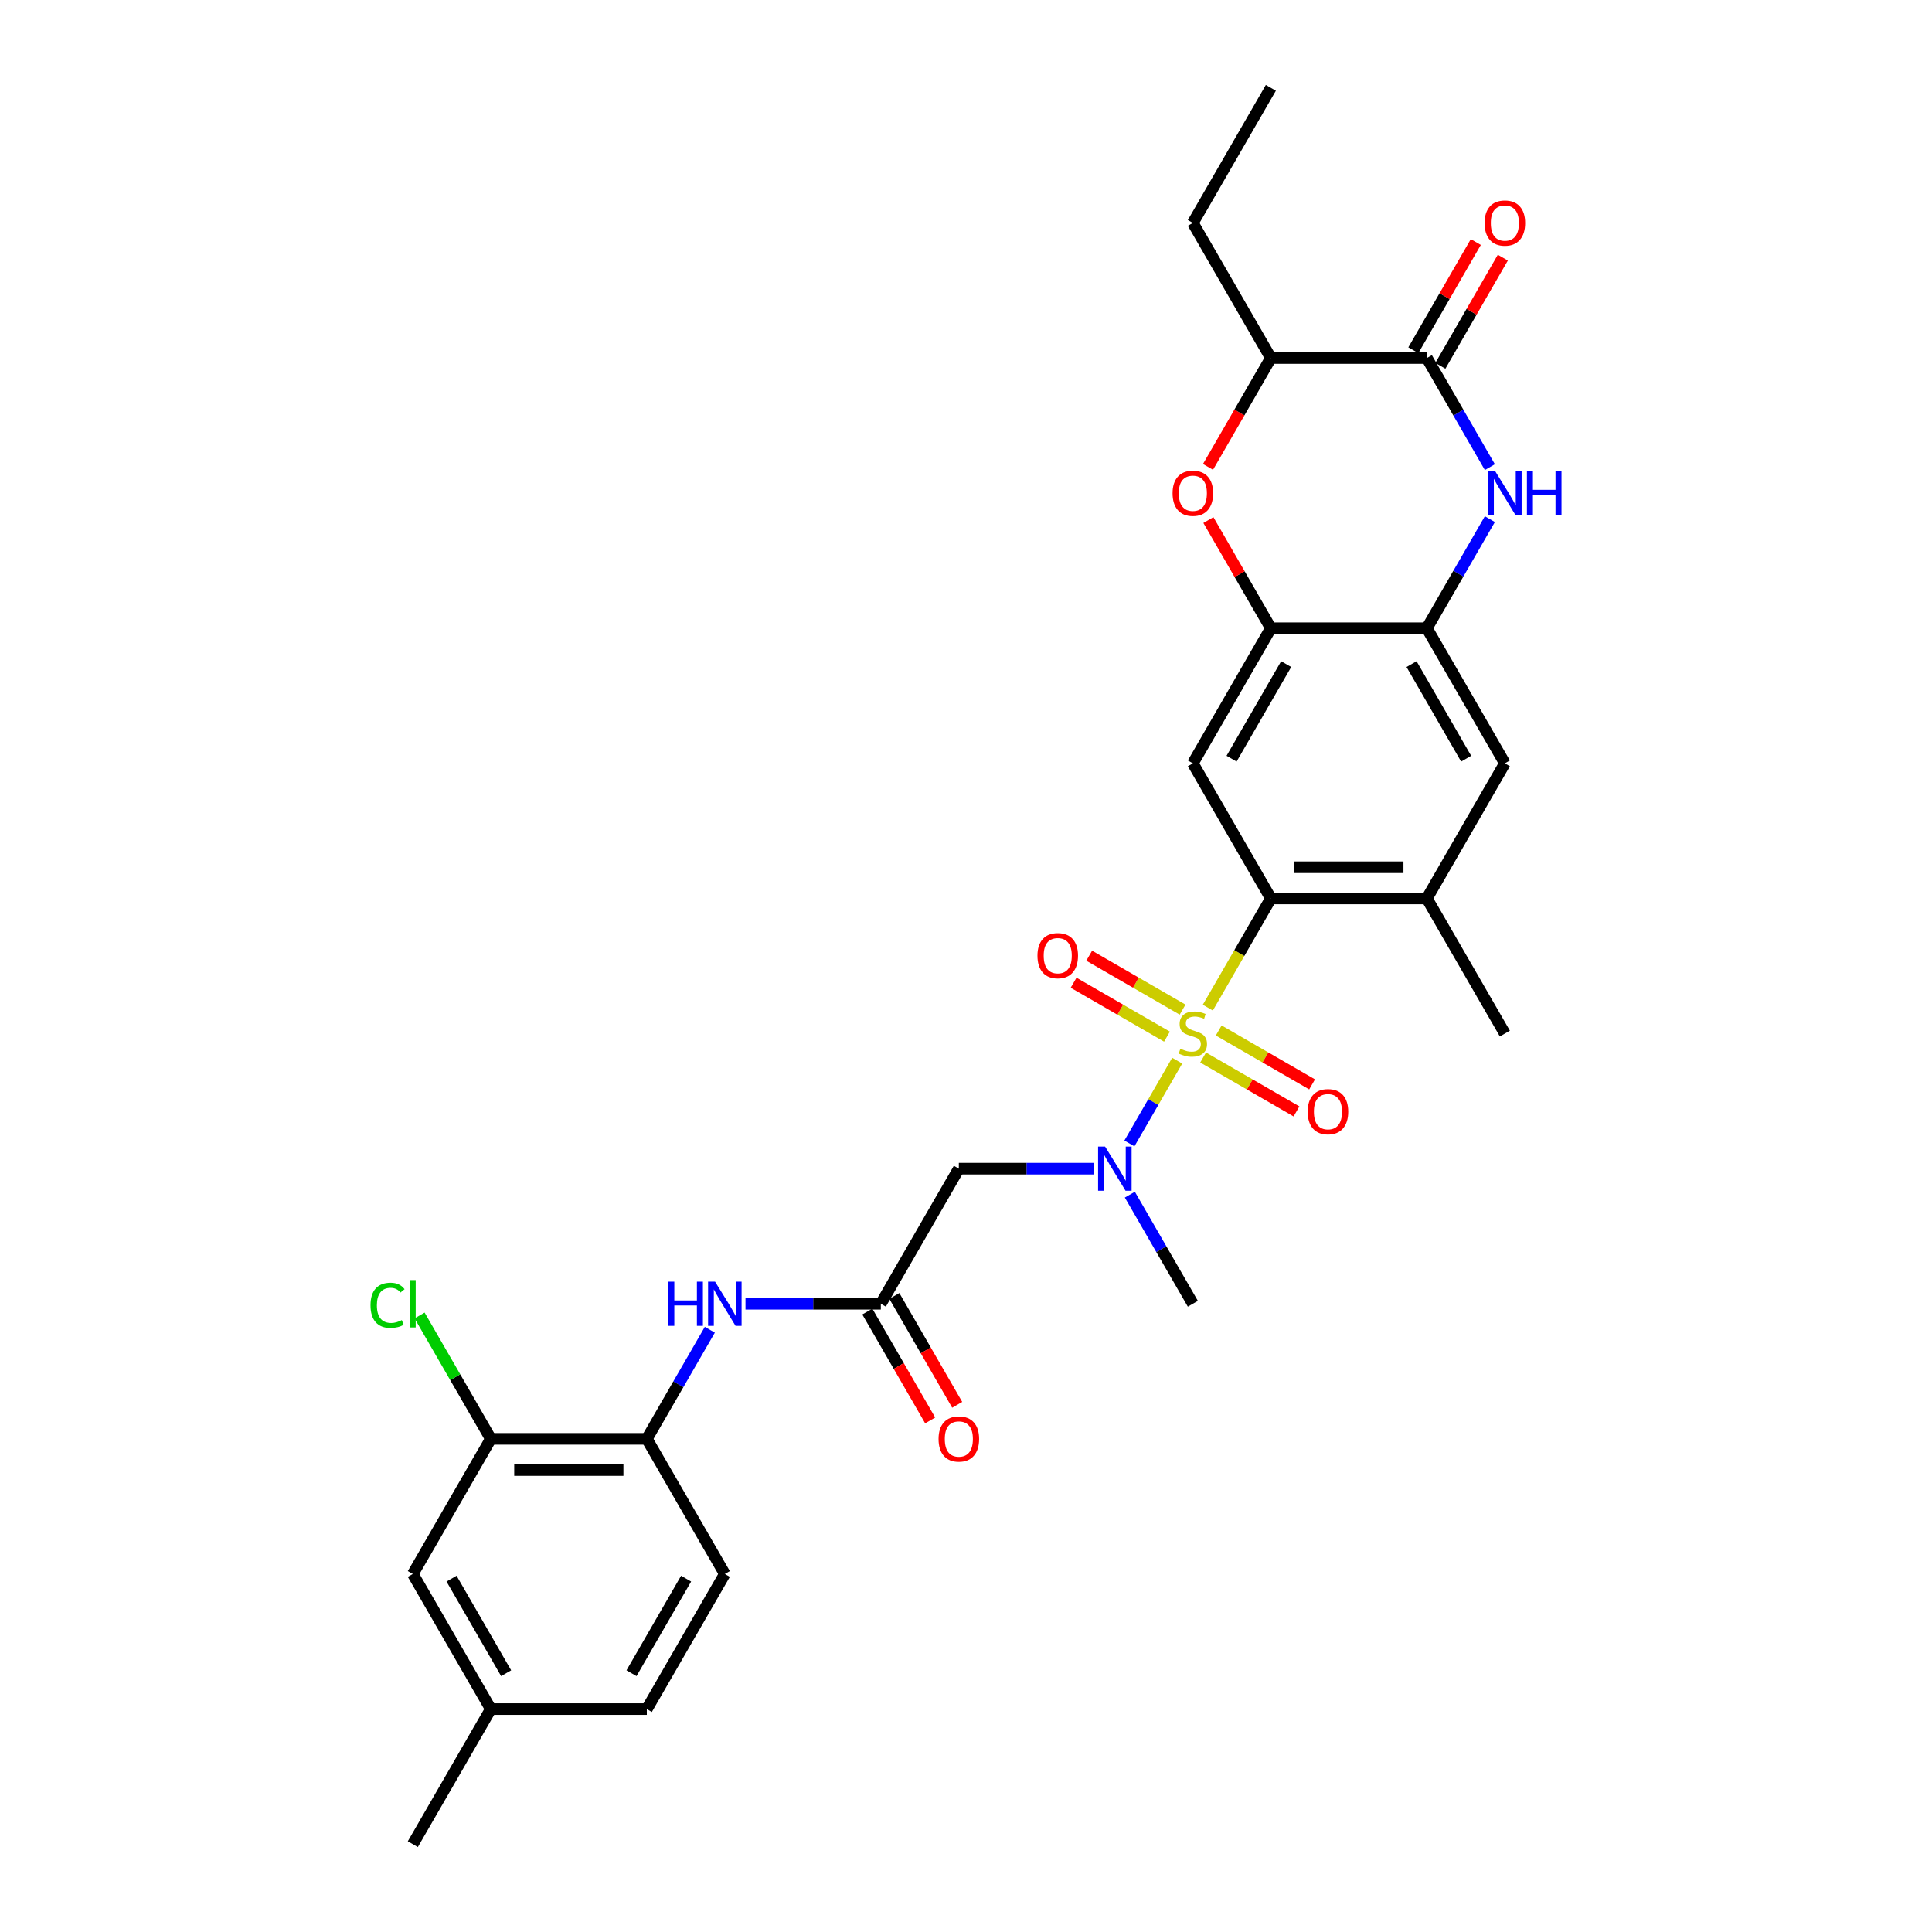 <?xml version='1.0' encoding='iso-8859-1'?>
<svg version='1.1' baseProfile='full'
              xmlns='http://www.w3.org/2000/svg'
                      xmlns:rdkit='http://www.rdkit.org/xml'
                      xmlns:xlink='http://www.w3.org/1999/xlink'
                  xml:space='preserve'
width='1000px' height='1000px' viewBox='0 0 1000 1000'>
<!-- END OF HEADER -->
<rect style='opacity:1.0;fill:#FFFFFF;stroke:none' width='1000' height='1000' x='0' y='0'> </rect>
<path class='bond-0' d='M 625.164,521.545 L 641.477,493.29' style='fill:none;fill-rule:evenodd;stroke:#CCCC00;stroke-width:6px;stroke-linecap:butt;stroke-linejoin:miter;stroke-opacity:1' />
<path class='bond-0' d='M 641.477,493.29 L 657.79,465.035' style='fill:none;fill-rule:evenodd;stroke:#000000;stroke-width:6px;stroke-linecap:butt;stroke-linejoin:miter;stroke-opacity:1' />
<path class='bond-2' d='M 609.314,548.999 L 596.944,570.423' style='fill:none;fill-rule:evenodd;stroke:#CCCC00;stroke-width:6px;stroke-linecap:butt;stroke-linejoin:miter;stroke-opacity:1' />
<path class='bond-2' d='M 596.944,570.423 L 584.575,591.848' style='fill:none;fill-rule:evenodd;stroke:#0000FF;stroke-width:6px;stroke-linecap:butt;stroke-linejoin:miter;stroke-opacity:1' />
<path class='bond-15' d='M 612.103,522.573 L 587.936,508.621' style='fill:none;fill-rule:evenodd;stroke:#CCCC00;stroke-width:6px;stroke-linecap:butt;stroke-linejoin:miter;stroke-opacity:1' />
<path class='bond-15' d='M 587.936,508.621 L 563.769,494.668' style='fill:none;fill-rule:evenodd;stroke:#FF0000;stroke-width:6px;stroke-linecap:butt;stroke-linejoin:miter;stroke-opacity:1' />
<path class='bond-15' d='M 604.028,536.559 L 579.861,522.607' style='fill:none;fill-rule:evenodd;stroke:#CCCC00;stroke-width:6px;stroke-linecap:butt;stroke-linejoin:miter;stroke-opacity:1' />
<path class='bond-15' d='M 579.861,522.607 L 555.695,508.654' style='fill:none;fill-rule:evenodd;stroke:#FF0000;stroke-width:6px;stroke-linecap:butt;stroke-linejoin:miter;stroke-opacity:1' />
<path class='bond-16' d='M 622.729,547.357 L 646.896,561.309' style='fill:none;fill-rule:evenodd;stroke:#CCCC00;stroke-width:6px;stroke-linecap:butt;stroke-linejoin:miter;stroke-opacity:1' />
<path class='bond-16' d='M 646.896,561.309 L 671.063,575.262' style='fill:none;fill-rule:evenodd;stroke:#FF0000;stroke-width:6px;stroke-linecap:butt;stroke-linejoin:miter;stroke-opacity:1' />
<path class='bond-16' d='M 630.804,533.371 L 654.971,547.323' style='fill:none;fill-rule:evenodd;stroke:#CCCC00;stroke-width:6px;stroke-linecap:butt;stroke-linejoin:miter;stroke-opacity:1' />
<path class='bond-16' d='M 654.971,547.323 L 679.138,561.276' style='fill:none;fill-rule:evenodd;stroke:#FF0000;stroke-width:6px;stroke-linecap:butt;stroke-linejoin:miter;stroke-opacity:1' />
<path class='bond-4' d='M 657.79,465.035 L 617.416,395.105' style='fill:none;fill-rule:evenodd;stroke:#000000;stroke-width:6px;stroke-linecap:butt;stroke-linejoin:miter;stroke-opacity:1' />
<path class='bond-10' d='M 657.79,465.035 L 738.539,465.035' style='fill:none;fill-rule:evenodd;stroke:#000000;stroke-width:6px;stroke-linecap:butt;stroke-linejoin:miter;stroke-opacity:1' />
<path class='bond-10' d='M 669.902,448.885 L 726.426,448.885' style='fill:none;fill-rule:evenodd;stroke:#000000;stroke-width:6px;stroke-linecap:butt;stroke-linejoin:miter;stroke-opacity:1' />
<path class='bond-1' d='M 771.146,268.697 L 754.842,296.936' style='fill:none;fill-rule:evenodd;stroke:#0000FF;stroke-width:6px;stroke-linecap:butt;stroke-linejoin:miter;stroke-opacity:1' />
<path class='bond-1' d='M 754.842,296.936 L 738.539,325.175' style='fill:none;fill-rule:evenodd;stroke:#000000;stroke-width:6px;stroke-linecap:butt;stroke-linejoin:miter;stroke-opacity:1' />
<path class='bond-3' d='M 771.146,241.792 L 754.842,213.553' style='fill:none;fill-rule:evenodd;stroke:#0000FF;stroke-width:6px;stroke-linecap:butt;stroke-linejoin:miter;stroke-opacity:1' />
<path class='bond-3' d='M 754.842,213.553 L 738.539,185.315' style='fill:none;fill-rule:evenodd;stroke:#000000;stroke-width:6px;stroke-linecap:butt;stroke-linejoin:miter;stroke-opacity:1' />
<path class='bond-8' d='M 566.351,604.895 L 531.322,604.895' style='fill:none;fill-rule:evenodd;stroke:#0000FF;stroke-width:6px;stroke-linecap:butt;stroke-linejoin:miter;stroke-opacity:1' />
<path class='bond-8' d='M 531.322,604.895 L 496.294,604.895' style='fill:none;fill-rule:evenodd;stroke:#000000;stroke-width:6px;stroke-linecap:butt;stroke-linejoin:miter;stroke-opacity:1' />
<path class='bond-25' d='M 584.809,618.348 L 601.112,646.586' style='fill:none;fill-rule:evenodd;stroke:#0000FF;stroke-width:6px;stroke-linecap:butt;stroke-linejoin:miter;stroke-opacity:1' />
<path class='bond-25' d='M 601.112,646.586 L 617.416,674.825' style='fill:none;fill-rule:evenodd;stroke:#000000;stroke-width:6px;stroke-linecap:butt;stroke-linejoin:miter;stroke-opacity:1' />
<path class='bond-18' d='M 745.532,189.352 L 761.695,161.356' style='fill:none;fill-rule:evenodd;stroke:#000000;stroke-width:6px;stroke-linecap:butt;stroke-linejoin:miter;stroke-opacity:1' />
<path class='bond-18' d='M 761.695,161.356 L 777.859,133.359' style='fill:none;fill-rule:evenodd;stroke:#FF0000;stroke-width:6px;stroke-linecap:butt;stroke-linejoin:miter;stroke-opacity:1' />
<path class='bond-18' d='M 731.546,181.277 L 747.709,153.281' style='fill:none;fill-rule:evenodd;stroke:#000000;stroke-width:6px;stroke-linecap:butt;stroke-linejoin:miter;stroke-opacity:1' />
<path class='bond-18' d='M 747.709,153.281 L 763.873,125.284' style='fill:none;fill-rule:evenodd;stroke:#FF0000;stroke-width:6px;stroke-linecap:butt;stroke-linejoin:miter;stroke-opacity:1' />
<path class='bond-31' d='M 738.539,185.315 L 657.79,185.315' style='fill:none;fill-rule:evenodd;stroke:#000000;stroke-width:6px;stroke-linecap:butt;stroke-linejoin:miter;stroke-opacity:1' />
<path class='bond-5' d='M 617.416,395.105 L 657.79,325.175' style='fill:none;fill-rule:evenodd;stroke:#000000;stroke-width:6px;stroke-linecap:butt;stroke-linejoin:miter;stroke-opacity:1' />
<path class='bond-5' d='M 637.458,392.69 L 665.72,343.739' style='fill:none;fill-rule:evenodd;stroke:#000000;stroke-width:6px;stroke-linecap:butt;stroke-linejoin:miter;stroke-opacity:1' />
<path class='bond-7' d='M 657.79,325.175 L 641.626,297.178' style='fill:none;fill-rule:evenodd;stroke:#000000;stroke-width:6px;stroke-linecap:butt;stroke-linejoin:miter;stroke-opacity:1' />
<path class='bond-7' d='M 641.626,297.178 L 625.463,269.182' style='fill:none;fill-rule:evenodd;stroke:#FF0000;stroke-width:6px;stroke-linecap:butt;stroke-linejoin:miter;stroke-opacity:1' />
<path class='bond-30' d='M 657.79,325.175 L 738.539,325.175' style='fill:none;fill-rule:evenodd;stroke:#000000;stroke-width:6px;stroke-linecap:butt;stroke-linejoin:miter;stroke-opacity:1' />
<path class='bond-6' d='M 738.539,325.175 L 778.913,395.105' style='fill:none;fill-rule:evenodd;stroke:#000000;stroke-width:6px;stroke-linecap:butt;stroke-linejoin:miter;stroke-opacity:1' />
<path class='bond-6' d='M 730.609,343.739 L 758.871,392.69' style='fill:none;fill-rule:evenodd;stroke:#000000;stroke-width:6px;stroke-linecap:butt;stroke-linejoin:miter;stroke-opacity:1' />
<path class='bond-12' d='M 625.258,241.663 L 641.524,213.489' style='fill:none;fill-rule:evenodd;stroke:#FF0000;stroke-width:6px;stroke-linecap:butt;stroke-linejoin:miter;stroke-opacity:1' />
<path class='bond-12' d='M 641.524,213.489 L 657.79,185.315' style='fill:none;fill-rule:evenodd;stroke:#000000;stroke-width:6px;stroke-linecap:butt;stroke-linejoin:miter;stroke-opacity:1' />
<path class='bond-9' d='M 496.294,604.895 L 455.92,674.825' style='fill:none;fill-rule:evenodd;stroke:#000000;stroke-width:6px;stroke-linecap:butt;stroke-linejoin:miter;stroke-opacity:1' />
<path class='bond-11' d='M 455.92,674.825 L 420.891,674.825' style='fill:none;fill-rule:evenodd;stroke:#000000;stroke-width:6px;stroke-linecap:butt;stroke-linejoin:miter;stroke-opacity:1' />
<path class='bond-11' d='M 420.891,674.825 L 385.862,674.825' style='fill:none;fill-rule:evenodd;stroke:#0000FF;stroke-width:6px;stroke-linecap:butt;stroke-linejoin:miter;stroke-opacity:1' />
<path class='bond-19' d='M 448.927,678.863 L 465.193,707.037' style='fill:none;fill-rule:evenodd;stroke:#000000;stroke-width:6px;stroke-linecap:butt;stroke-linejoin:miter;stroke-opacity:1' />
<path class='bond-19' d='M 465.193,707.037 L 481.459,735.211' style='fill:none;fill-rule:evenodd;stroke:#FF0000;stroke-width:6px;stroke-linecap:butt;stroke-linejoin:miter;stroke-opacity:1' />
<path class='bond-19' d='M 462.913,670.788 L 479.179,698.962' style='fill:none;fill-rule:evenodd;stroke:#000000;stroke-width:6px;stroke-linecap:butt;stroke-linejoin:miter;stroke-opacity:1' />
<path class='bond-19' d='M 479.179,698.962 L 495.445,727.136' style='fill:none;fill-rule:evenodd;stroke:#FF0000;stroke-width:6px;stroke-linecap:butt;stroke-linejoin:miter;stroke-opacity:1' />
<path class='bond-14' d='M 738.539,465.035 L 778.913,395.105' style='fill:none;fill-rule:evenodd;stroke:#000000;stroke-width:6px;stroke-linecap:butt;stroke-linejoin:miter;stroke-opacity:1' />
<path class='bond-26' d='M 738.539,465.035 L 778.913,534.965' style='fill:none;fill-rule:evenodd;stroke:#000000;stroke-width:6px;stroke-linecap:butt;stroke-linejoin:miter;stroke-opacity:1' />
<path class='bond-13' d='M 367.404,688.278 L 351.101,716.517' style='fill:none;fill-rule:evenodd;stroke:#0000FF;stroke-width:6px;stroke-linecap:butt;stroke-linejoin:miter;stroke-opacity:1' />
<path class='bond-13' d='M 351.101,716.517 L 334.797,744.755' style='fill:none;fill-rule:evenodd;stroke:#000000;stroke-width:6px;stroke-linecap:butt;stroke-linejoin:miter;stroke-opacity:1' />
<path class='bond-27' d='M 657.79,185.315 L 617.416,115.385' style='fill:none;fill-rule:evenodd;stroke:#000000;stroke-width:6px;stroke-linecap:butt;stroke-linejoin:miter;stroke-opacity:1' />
<path class='bond-17' d='M 334.797,744.755 L 254.049,744.755' style='fill:none;fill-rule:evenodd;stroke:#000000;stroke-width:6px;stroke-linecap:butt;stroke-linejoin:miter;stroke-opacity:1' />
<path class='bond-17' d='M 322.685,760.905 L 266.161,760.905' style='fill:none;fill-rule:evenodd;stroke:#000000;stroke-width:6px;stroke-linecap:butt;stroke-linejoin:miter;stroke-opacity:1' />
<path class='bond-21' d='M 334.797,744.755 L 375.171,814.685' style='fill:none;fill-rule:evenodd;stroke:#000000;stroke-width:6px;stroke-linecap:butt;stroke-linejoin:miter;stroke-opacity:1' />
<path class='bond-20' d='M 254.049,744.755 L 213.675,814.685' style='fill:none;fill-rule:evenodd;stroke:#000000;stroke-width:6px;stroke-linecap:butt;stroke-linejoin:miter;stroke-opacity:1' />
<path class='bond-22' d='M 254.049,744.755 L 235.614,712.825' style='fill:none;fill-rule:evenodd;stroke:#000000;stroke-width:6px;stroke-linecap:butt;stroke-linejoin:miter;stroke-opacity:1' />
<path class='bond-22' d='M 235.614,712.825 L 217.179,680.895' style='fill:none;fill-rule:evenodd;stroke:#00CC00;stroke-width:6px;stroke-linecap:butt;stroke-linejoin:miter;stroke-opacity:1' />
<path class='bond-32' d='M 213.675,814.685 L 254.049,884.615' style='fill:none;fill-rule:evenodd;stroke:#000000;stroke-width:6px;stroke-linecap:butt;stroke-linejoin:miter;stroke-opacity:1' />
<path class='bond-32' d='M 233.717,817.1 L 261.979,866.051' style='fill:none;fill-rule:evenodd;stroke:#000000;stroke-width:6px;stroke-linecap:butt;stroke-linejoin:miter;stroke-opacity:1' />
<path class='bond-24' d='M 375.171,814.685 L 334.797,884.615' style='fill:none;fill-rule:evenodd;stroke:#000000;stroke-width:6px;stroke-linecap:butt;stroke-linejoin:miter;stroke-opacity:1' />
<path class='bond-24' d='M 355.129,817.1 L 326.867,866.051' style='fill:none;fill-rule:evenodd;stroke:#000000;stroke-width:6px;stroke-linecap:butt;stroke-linejoin:miter;stroke-opacity:1' />
<path class='bond-23' d='M 254.049,884.615 L 334.797,884.615' style='fill:none;fill-rule:evenodd;stroke:#000000;stroke-width:6px;stroke-linecap:butt;stroke-linejoin:miter;stroke-opacity:1' />
<path class='bond-28' d='M 254.049,884.615 L 213.675,954.545' style='fill:none;fill-rule:evenodd;stroke:#000000;stroke-width:6px;stroke-linecap:butt;stroke-linejoin:miter;stroke-opacity:1' />
<path class='bond-29' d='M 617.416,115.385 L 657.79,45.455' style='fill:none;fill-rule:evenodd;stroke:#000000;stroke-width:6px;stroke-linecap:butt;stroke-linejoin:miter;stroke-opacity:1' />
<path  class='atom-0' d='M 610.956 542.814
Q 611.215 542.911, 612.28 543.363
Q 613.346 543.815, 614.509 544.106
Q 615.704 544.364, 616.867 544.364
Q 619.031 544.364, 620.291 543.331
Q 621.55 542.265, 621.55 540.424
Q 621.55 539.164, 620.904 538.389
Q 620.291 537.614, 619.322 537.194
Q 618.353 536.774, 616.738 536.289
Q 614.703 535.676, 613.476 535.094
Q 612.28 534.513, 611.408 533.285
Q 610.569 532.058, 610.569 529.991
Q 610.569 527.116, 612.507 525.34
Q 614.477 523.563, 618.353 523.563
Q 621.001 523.563, 624.005 524.823
L 623.262 527.31
Q 620.517 526.18, 618.45 526.18
Q 616.221 526.18, 614.994 527.116
Q 613.766 528.021, 613.799 529.603
Q 613.799 530.831, 614.412 531.574
Q 615.058 532.316, 615.963 532.736
Q 616.899 533.156, 618.45 533.641
Q 620.517 534.287, 621.744 534.933
Q 622.972 535.579, 623.844 536.903
Q 624.748 538.195, 624.748 540.424
Q 624.748 543.589, 622.616 545.301
Q 620.517 546.98, 616.996 546.98
Q 614.961 546.98, 613.411 546.528
Q 611.893 546.108, 610.084 545.365
L 610.956 542.814
' fill='#CCCC00'/>
<path  class='atom-2' d='M 773.858 243.811
L 781.351 255.923
Q 782.094 257.118, 783.289 259.282
Q 784.484 261.446, 784.549 261.575
L 784.549 243.811
L 787.585 243.811
L 787.585 266.679
L 784.452 266.679
L 776.409 253.436
Q 775.473 251.886, 774.472 250.109
Q 773.503 248.333, 773.212 247.784
L 773.212 266.679
L 770.24 266.679
L 770.24 243.811
L 773.858 243.811
' fill='#0000FF'/>
<path  class='atom-2' d='M 790.33 243.811
L 793.431 243.811
L 793.431 253.533
L 805.124 253.533
L 805.124 243.811
L 808.224 243.811
L 808.224 266.679
L 805.124 266.679
L 805.124 256.117
L 793.431 256.117
L 793.431 266.679
L 790.33 266.679
L 790.33 243.811
' fill='#0000FF'/>
<path  class='atom-3' d='M 571.987 593.461
L 579.481 605.573
Q 580.223 606.768, 581.419 608.933
Q 582.614 611.097, 582.678 611.226
L 582.678 593.461
L 585.714 593.461
L 585.714 616.329
L 582.581 616.329
L 574.539 603.086
Q 573.602 601.536, 572.601 599.76
Q 571.632 597.983, 571.341 597.434
L 571.341 616.329
L 568.37 616.329
L 568.37 593.461
L 571.987 593.461
' fill='#0000FF'/>
<path  class='atom-8' d='M 606.919 255.309
Q 606.919 249.818, 609.632 246.75
Q 612.345 243.682, 617.416 243.682
Q 622.487 243.682, 625.2 246.75
Q 627.913 249.818, 627.913 255.309
Q 627.913 260.865, 625.168 264.03
Q 622.422 267.163, 617.416 267.163
Q 612.377 267.163, 609.632 264.03
Q 606.919 260.897, 606.919 255.309
M 617.416 264.579
Q 620.904 264.579, 622.778 262.254
Q 624.683 259.896, 624.683 255.309
Q 624.683 250.82, 622.778 248.559
Q 620.904 246.266, 617.416 246.266
Q 613.928 246.266, 612.022 248.526
Q 610.149 250.787, 610.149 255.309
Q 610.149 259.928, 612.022 262.254
Q 613.928 264.579, 617.416 264.579
' fill='#FF0000'/>
<path  class='atom-12' d='M 345.924 663.391
L 349.025 663.391
L 349.025 673.113
L 360.717 673.113
L 360.717 663.391
L 363.818 663.391
L 363.818 686.259
L 360.717 686.259
L 360.717 675.697
L 349.025 675.697
L 349.025 686.259
L 345.924 686.259
L 345.924 663.391
' fill='#0000FF'/>
<path  class='atom-12' d='M 370.116 663.391
L 377.61 675.503
Q 378.353 676.699, 379.548 678.863
Q 380.743 681.027, 380.807 681.156
L 380.807 663.391
L 383.844 663.391
L 383.844 686.259
L 380.711 686.259
L 372.668 673.016
Q 371.731 671.466, 370.73 669.69
Q 369.761 667.913, 369.47 667.364
L 369.47 686.259
L 366.499 686.259
L 366.499 663.391
L 370.116 663.391
' fill='#0000FF'/>
<path  class='atom-16' d='M 536.989 494.655
Q 536.989 489.165, 539.702 486.096
Q 542.415 483.028, 547.486 483.028
Q 552.557 483.028, 555.27 486.096
Q 557.983 489.165, 557.983 494.655
Q 557.983 500.211, 555.238 503.376
Q 552.492 506.509, 547.486 506.509
Q 542.447 506.509, 539.702 503.376
Q 536.989 500.243, 536.989 494.655
M 547.486 503.925
Q 550.974 503.925, 552.848 501.6
Q 554.753 499.242, 554.753 494.655
Q 554.753 490.166, 552.848 487.905
Q 550.974 485.612, 547.486 485.612
Q 543.998 485.612, 542.092 487.873
Q 540.219 490.134, 540.219 494.655
Q 540.219 499.274, 542.092 501.6
Q 543.998 503.925, 547.486 503.925
' fill='#FF0000'/>
<path  class='atom-17' d='M 676.849 575.404
Q 676.849 569.913, 679.562 566.844
Q 682.275 563.776, 687.346 563.776
Q 692.417 563.776, 695.13 566.844
Q 697.843 569.913, 697.843 575.404
Q 697.843 580.959, 695.098 584.125
Q 692.353 587.258, 687.346 587.258
Q 682.307 587.258, 679.562 584.125
Q 676.849 580.992, 676.849 575.404
M 687.346 584.674
Q 690.834 584.674, 692.708 582.348
Q 694.614 579.99, 694.614 575.404
Q 694.614 570.914, 692.708 568.653
Q 690.834 566.36, 687.346 566.36
Q 683.858 566.36, 681.952 568.621
Q 680.079 570.882, 680.079 575.404
Q 680.079 580.023, 681.952 582.348
Q 683.858 584.674, 687.346 584.674
' fill='#FF0000'/>
<path  class='atom-19' d='M 768.415 115.449
Q 768.415 109.958, 771.129 106.89
Q 773.842 103.821, 778.913 103.821
Q 783.984 103.821, 786.697 106.89
Q 789.41 109.958, 789.41 115.449
Q 789.41 121.005, 786.665 124.17
Q 783.919 127.303, 778.913 127.303
Q 773.874 127.303, 771.129 124.17
Q 768.415 121.037, 768.415 115.449
M 778.913 124.719
Q 782.401 124.719, 784.274 122.394
Q 786.18 120.036, 786.18 115.449
Q 786.18 110.96, 784.274 108.699
Q 782.401 106.405, 778.913 106.405
Q 775.424 106.405, 773.519 108.666
Q 771.645 110.927, 771.645 115.449
Q 771.645 120.068, 773.519 122.394
Q 775.424 124.719, 778.913 124.719
' fill='#FF0000'/>
<path  class='atom-20' d='M 485.796 744.82
Q 485.796 739.329, 488.51 736.261
Q 491.223 733.192, 496.294 733.192
Q 501.365 733.192, 504.078 736.261
Q 506.791 739.329, 506.791 744.82
Q 506.791 750.375, 504.045 753.541
Q 501.3 756.674, 496.294 756.674
Q 491.255 756.674, 488.51 753.541
Q 485.796 750.408, 485.796 744.82
M 496.294 754.09
Q 499.782 754.09, 501.655 751.764
Q 503.561 749.406, 503.561 744.82
Q 503.561 740.33, 501.655 738.069
Q 499.782 735.776, 496.294 735.776
Q 492.805 735.776, 490.9 738.037
Q 489.026 740.298, 489.026 744.82
Q 489.026 749.439, 490.9 751.764
Q 492.805 754.09, 496.294 754.09
' fill='#FF0000'/>
<path  class='atom-23' d='M 191.776 675.617
Q 191.776 669.932, 194.424 666.96
Q 197.105 663.956, 202.176 663.956
Q 206.892 663.956, 209.411 667.283
L 207.279 669.027
Q 205.438 666.605, 202.176 666.605
Q 198.72 666.605, 196.879 668.931
Q 195.07 671.224, 195.07 675.617
Q 195.07 680.138, 196.944 682.464
Q 198.849 684.79, 202.531 684.79
Q 205.051 684.79, 207.99 683.271
L 208.894 685.694
Q 207.699 686.469, 205.891 686.921
Q 204.082 687.373, 202.079 687.373
Q 197.105 687.373, 194.424 684.337
Q 191.776 681.301, 191.776 675.617
' fill='#00CC00'/>
<path  class='atom-23' d='M 212.189 662.568
L 215.16 662.568
L 215.16 687.083
L 212.189 687.083
L 212.189 662.568
' fill='#00CC00'/>
</svg>
